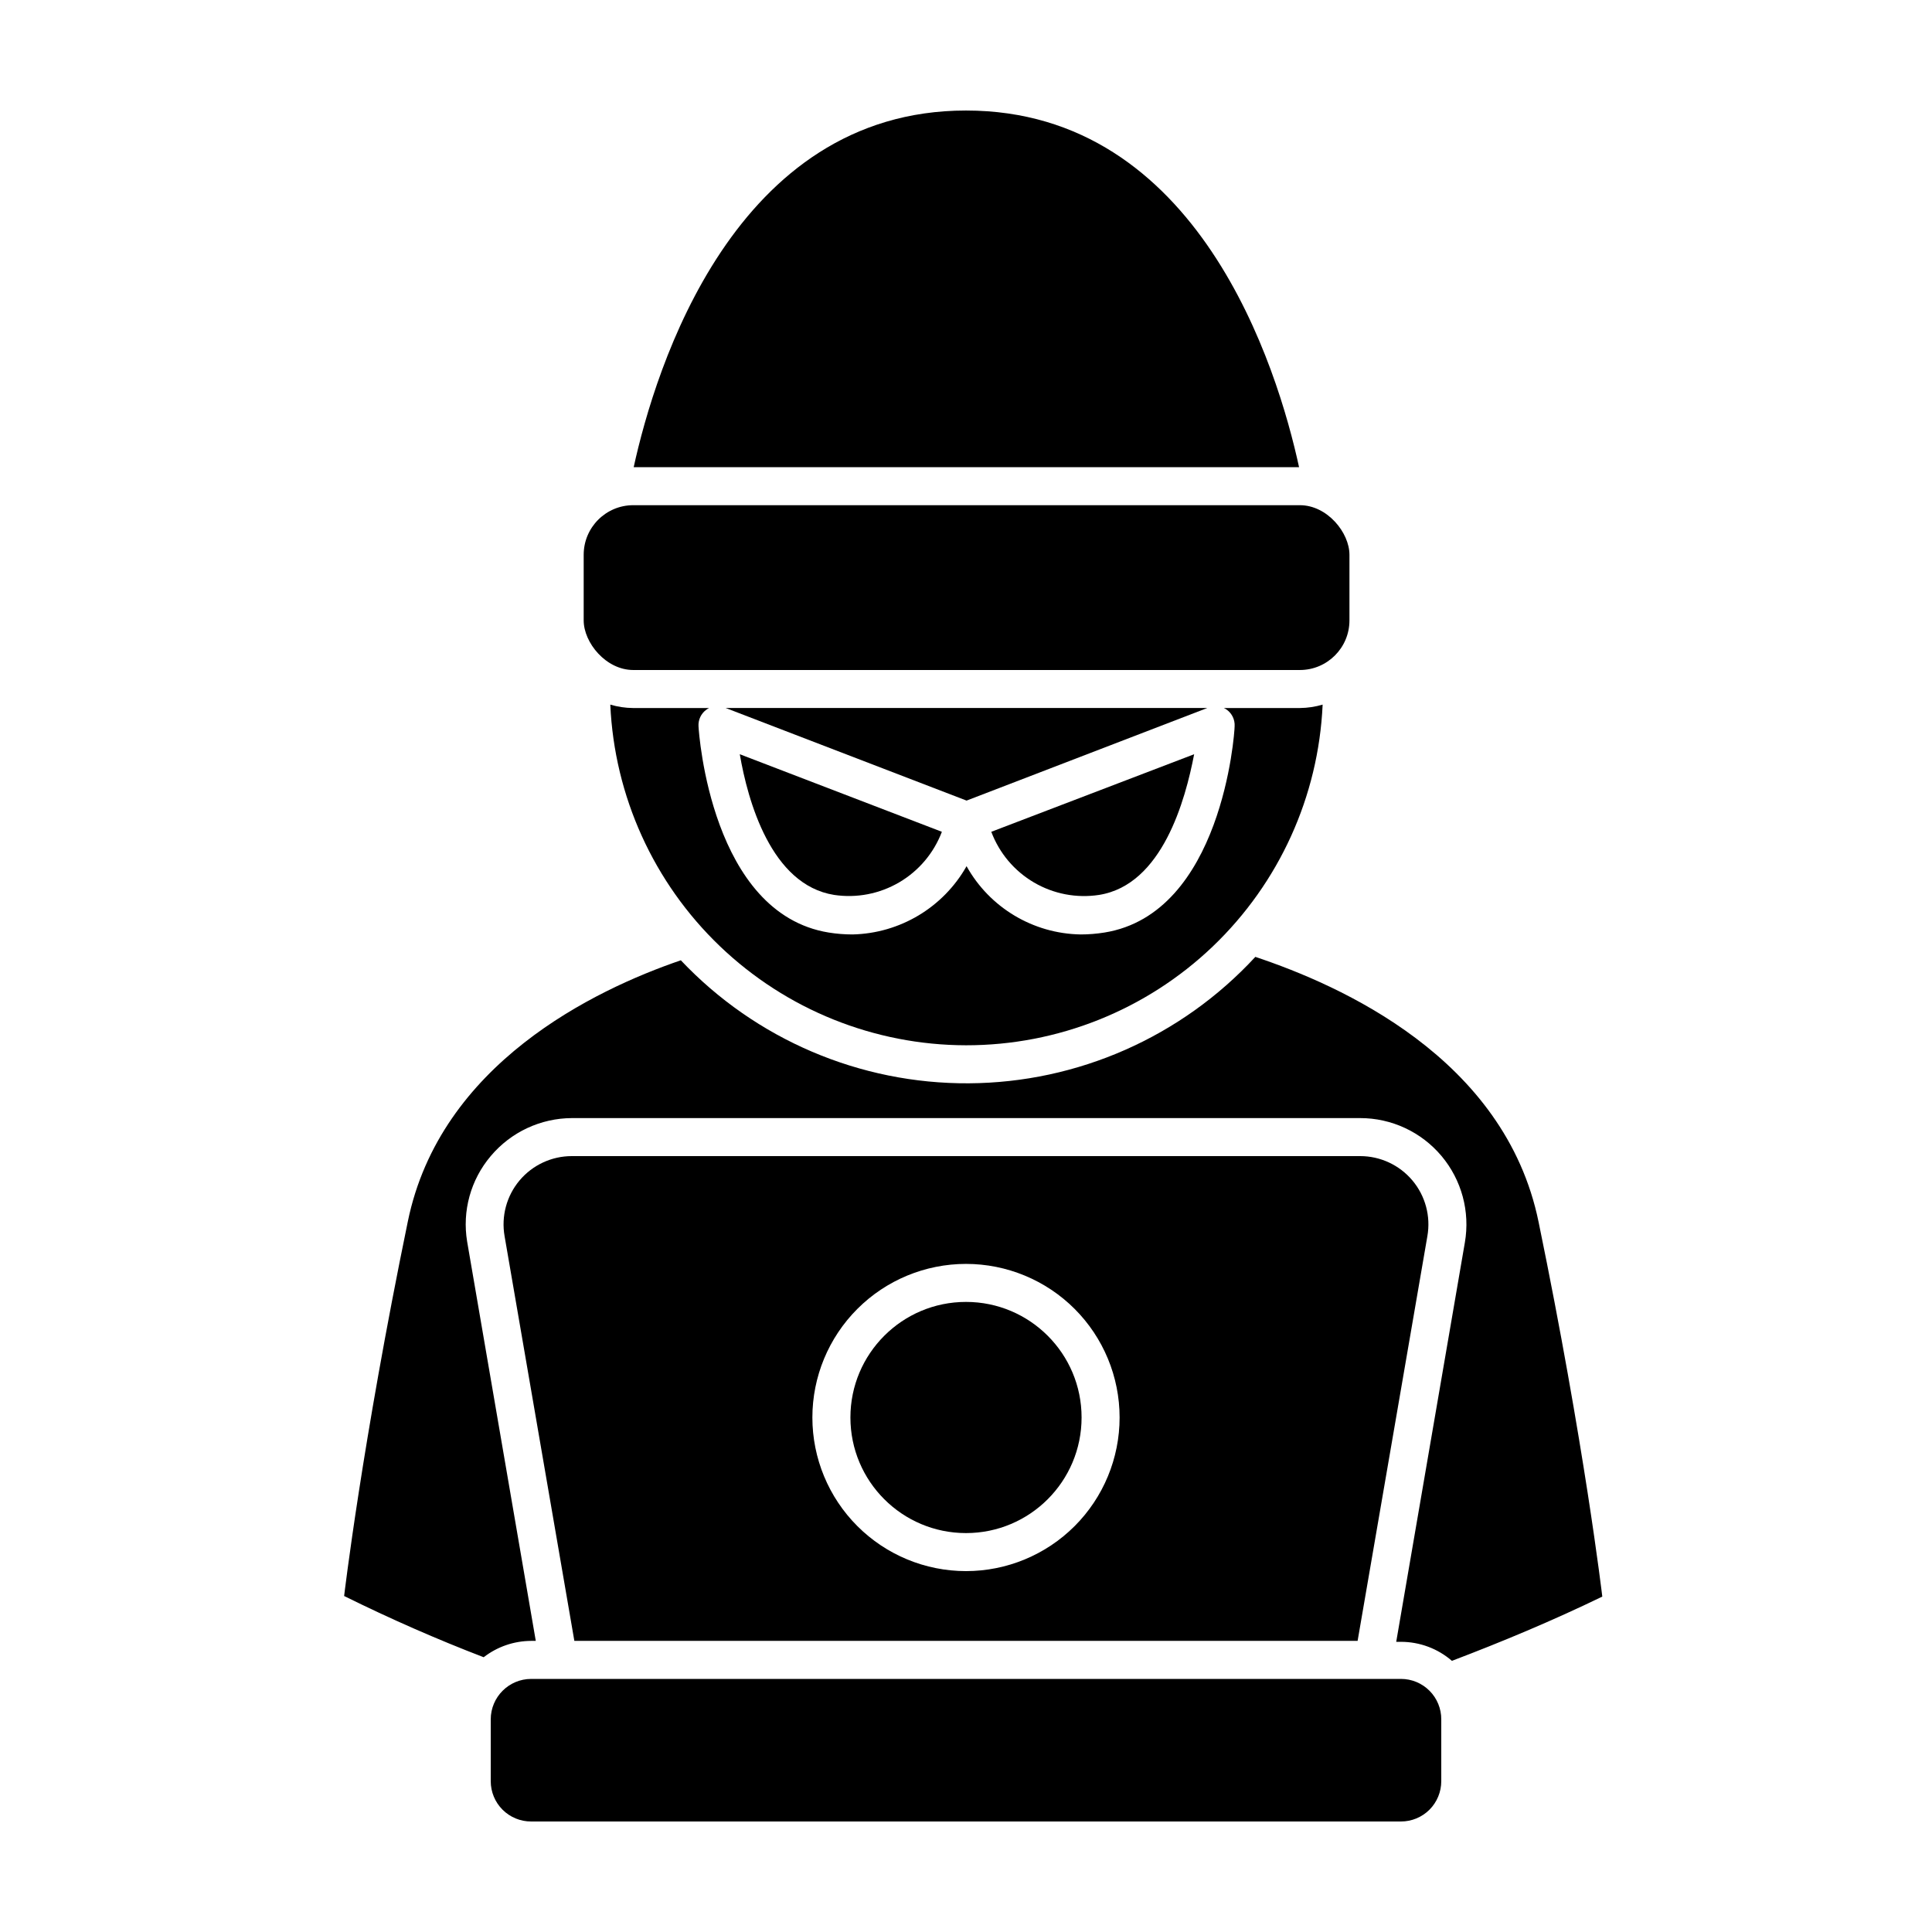 <?xml version="1.0" encoding="UTF-8"?>
<!-- Uploaded to: SVG Repo, www.svgrepo.com, Generator: SVG Repo Mixer Tools -->
<svg fill="#000000" width="800px" height="800px" version="1.1" viewBox="144 144 512 512" xmlns="http://www.w3.org/2000/svg">
 <g>
  <path d="m476.68 397.58c-19.578 21.203-47.07 33.336-75.93 33.508s-56.496-11.633-76.324-32.602c-22.973 7.859-63.781 27.457-72.348 69.223-12.141 58.895-16.879 99.25-16.879 99.25 12.344 6.098 24.637 11.488 36.98 16.223h0.004c3.606-2.793 8.031-4.316 12.594-4.332h1.211l-18.188-105.8c-1.352-8.109 0.934-16.398 6.246-22.672 5.352-6.367 13.242-10.055 21.562-10.074h208.83c8.32-0.008 16.215 3.668 21.566 10.031 5.356 6.367 7.621 14.773 6.195 22.969l-18.188 105.8h1.258v-0.004c4.961 0 9.754 1.789 13.504 5.039 13.25-5.039 26.551-10.578 39.852-17.027 0 0-4.734-40.305-16.879-99.25-8.918-43.633-52.75-62.828-75.066-70.281z"/>
  <path d="m336.32 331.63 63.832 24.535 63.785-24.535z"/>
  <path d="m400 421.01c24.348 0.023 47.77-9.352 65.379-26.172 17.605-16.82 28.043-39.785 29.133-64.109-1.961 0.582-3.996 0.887-6.043 0.906h-20.152c0.285 0.121 0.555 0.273 0.805 0.453 1.391 1.012 2.172 2.664 2.066 4.383 0 2.016-3.426 49.676-34.512 54.664-2.082 0.332-4.188 0.504-6.297 0.504-12.582-0.207-24.102-7.098-30.23-18.09-6.18 10.941-17.668 17.812-30.227 18.09-2.109 0-4.215-0.168-6.297-0.504-31.086-5.039-34.41-52.648-34.512-54.664-0.105-1.719 0.672-3.371 2.066-4.383 0.23-0.18 0.484-0.332 0.754-0.453h-20.152c-2.047-0.016-4.082-0.32-6.047-0.906 1.09 24.281 11.492 47.211 29.047 64.023s40.91 26.219 65.219 26.258z"/>
  <path d="m365.04 381.16c5.957 0.898 12.039-0.273 17.238-3.316 5.195-3.043 9.195-7.777 11.328-13.41l-53.555-20.555c2.113 12.293 8.262 34.609 24.988 37.281z"/>
  <path d="m435.27 381.16c16.777-2.672 22.871-25.191 25.191-37.281l-53.758 20.555c2.117 5.644 6.113 10.387 11.312 13.434 5.203 3.047 11.297 4.207 17.254 3.293z"/>
  <path d="m400 173.29c-61.414 0-82.324 68.316-88.066 94.516h176.33c-5.691-26.199-26.551-94.516-88.266-94.516z"/>
  <path d="m522.27 471.59c0.922-5.266-0.531-10.672-3.973-14.766-3.441-4.09-8.516-6.449-13.863-6.445h-208.88c-5.348-0.004-10.422 2.356-13.863 6.445-3.441 4.094-4.894 9.5-3.973 14.766l18.492 107.26h207.57zm-122.27 88.77c-10.797 0-21.152-4.289-28.785-11.922-7.637-7.633-11.926-17.988-11.926-28.785s4.289-21.148 11.926-28.785c7.633-7.633 17.988-11.922 28.785-11.922 10.793 0 21.148 4.289 28.785 11.922 7.633 7.637 11.922 17.988 11.922 28.785s-4.289 21.152-11.922 28.785c-7.637 7.633-17.992 11.922-28.785 11.922z"/>
  <path d="m515.27 588.93h-230.49c-5.926 0-10.73 4.805-10.73 10.734v16.375-0.004c0 2.844 1.133 5.566 3.144 7.57 2.016 2.004 4.746 3.125 7.586 3.109h230.49c2.832 0 5.551-1.125 7.555-3.125 2-2.004 3.125-4.723 3.125-7.555v-16.371c0.016-2.844-1.105-5.574-3.109-7.586-2.004-2.016-4.727-3.148-7.57-3.148z"/>
  <path d="m311.83 277.88h176.64c7.262 0 13.148 7.262 13.148 13.148v17.383c0 7.262-5.887 13.148-13.148 13.148h-176.64c-7.262 0-13.148-7.262-13.148-13.148v-17.383c0-7.262 5.887-13.148 13.148-13.148z"/>
  <path d="m430.63 519.65c0 16.918-13.715 30.633-30.629 30.633-16.918 0-30.633-13.715-30.633-30.633 0-16.918 13.715-30.629 30.633-30.629 16.914 0 30.629 13.711 30.629 30.629"/>
 </g>
</svg>